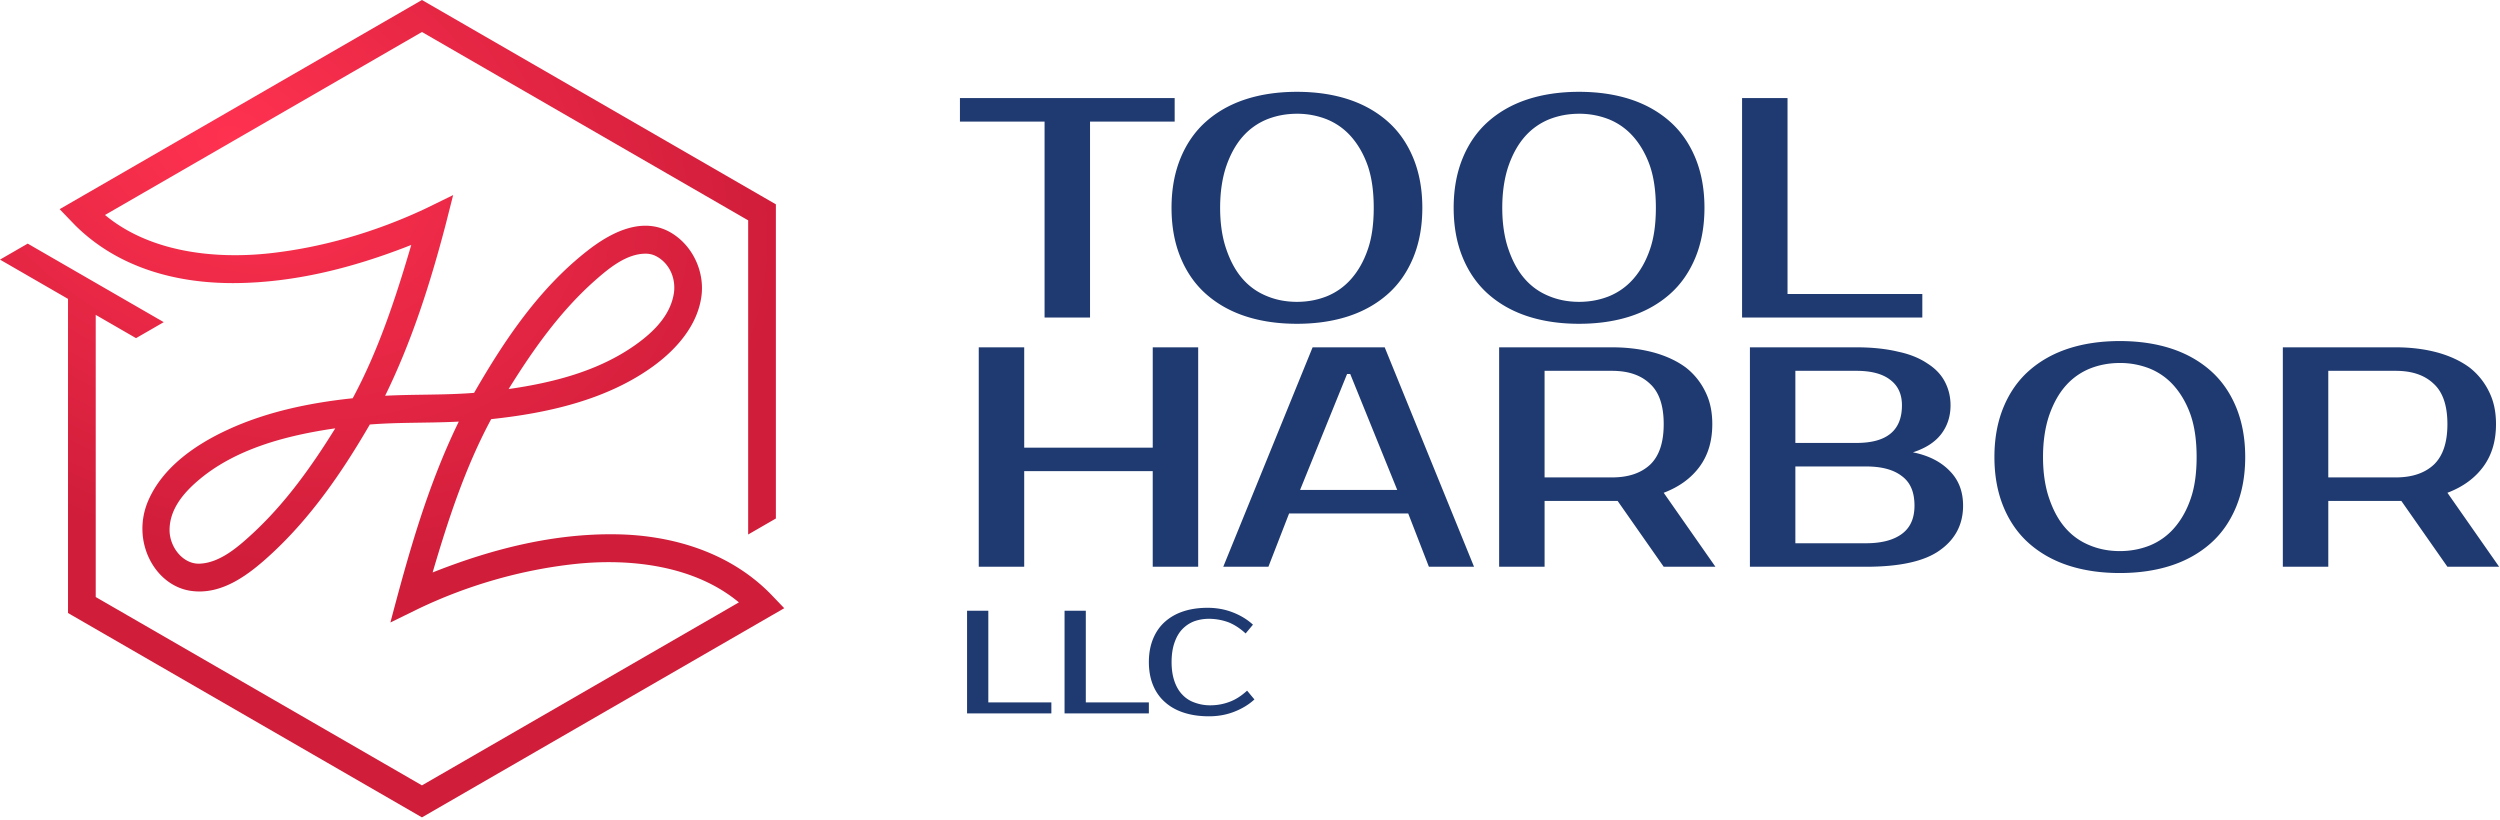 <svg clip-rule="evenodd" fill-rule="evenodd" stroke-linejoin="round" stroke-miterlimit="2" viewBox="0 0 314 103" xmlns="http://www.w3.org/2000/svg"><radialGradient id="a" cx="0" cy="0" gradientTransform="matrix(65.707 27.151 -19.603 47.44 29.454 17.61)" gradientUnits="userSpaceOnUse" r="1"><stop offset="0" stop-color="#ff3250"/><stop offset="1" stop-color="#d01d3a"/></radialGradient><path d="M147.539 15.272h-10.631v24.609h-5.71V15.272h-10.63V12.32h26.97zm15.355-.984c-1.338 0-2.598.236-3.78.709-1.141.472-2.165 1.18-3.031 2.165s-1.536 2.205-2.048 3.662c-.512 1.496-.787 3.268-.787 5.276s.275 3.78.787 5.236c.512 1.497 1.182 2.717 2.048 3.702s1.89 1.693 3.07 2.165c1.143.473 2.403.709 3.741.709s2.599-.236 3.78-.709c1.142-.472 2.166-1.181 3.032-2.165s1.575-2.205 2.087-3.702c.512-1.456.748-3.228.748-5.236s-.236-3.78-.748-5.276c-.512-1.457-1.22-2.678-2.087-3.662s-1.89-1.693-3.032-2.165a10.082 10.082 0 0 0-3.78-.71zm0-2.756c2.363 0 4.528.315 6.458.945s3.583 1.575 4.96 2.795 2.442 2.756 3.19 4.567 1.142 3.898 1.142 6.26-.394 4.45-1.142 6.261-1.811 3.347-3.19 4.568-3.031 2.165-4.96 2.795-4.095.945-6.458.945-4.528-.315-6.457-.945-3.583-1.575-4.961-2.795-2.441-2.757-3.19-4.568-1.141-3.898-1.141-6.26.394-4.45 1.142-6.26 1.811-3.347 3.189-4.568 3.032-2.165 4.961-2.795 4.095-.945 6.457-.945zm35.436 2.756c-1.338 0-2.598.236-3.78.709-1.141.472-2.165 1.18-3.031 2.165s-1.536 2.205-2.048 3.662c-.511 1.496-.787 3.268-.787 5.276s.276 3.78.787 5.236c.512 1.497 1.182 2.717 2.048 3.702s1.89 1.693 3.07 2.165c1.143.473 2.403.709 3.741.709s2.599-.236 3.78-.709c1.142-.472 2.166-1.181 3.032-2.165s1.575-2.205 2.087-3.702c.512-1.456.748-3.228.748-5.236s-.236-3.78-.748-5.276c-.512-1.457-1.22-2.678-2.087-3.662s-1.89-1.693-3.032-2.165a10.082 10.082 0 0 0-3.78-.71zm0-2.756c2.363 0 4.528.315 6.458.945s3.583 1.575 4.96 2.795 2.442 2.756 3.19 4.567 1.142 3.898 1.142 6.26-.394 4.45-1.142 6.261-1.811 3.347-3.19 4.568-3.031 2.165-4.96 2.795-4.095.945-6.458.945-4.528-.315-6.457-.945-3.583-1.575-4.96-2.795-2.442-2.757-3.19-4.568-1.142-3.898-1.142-6.26.394-4.45 1.142-6.26 1.811-3.347 3.19-4.568 3.03-2.165 4.96-2.795 4.095-.945 6.457-.945zm43.114 25.396v2.953h-22.64V12.319h5.71v24.609zm-90.952 6.695v27.562h-5.71v-12.01H128.64v12.01h-5.709V43.623h5.71v12.6h16.143v-12.6zm12.796 17.915h12.206l-5.906-14.568h-.394zm10.63-17.915l11.222 27.562h-5.67l-2.598-6.694H161.91l-2.599 6.694h-5.67l11.222-27.562zm28.547 0c1.968 0 3.74.237 5.315.67 1.536.433 2.874 1.063 3.937 1.85a8.563 8.563 0 0 1 2.48 3.071c.591 1.182.867 2.52.867 4.056 0 2.087-.512 3.858-1.575 5.315s-2.56 2.56-4.528 3.308l6.497 9.292h-6.497l-5.788-8.269H194v8.269h-5.709V43.623zm-8.466 2.953v13.387h8.466c2.086 0 3.661-.55 4.803-1.614 1.142-1.102 1.693-2.796 1.693-5.08s-.551-3.976-1.693-5.039c-1.142-1.102-2.717-1.654-4.803-1.654zm25.79-2.953h13.387c2.008 0 3.78.197 5.237.552 1.496.315 2.716.826 3.7 1.496.985.63 1.694 1.378 2.166 2.283s.709 1.89.709 2.953c0 1.378-.394 2.6-1.181 3.623s-1.969 1.772-3.544 2.283c1.969.394 3.504 1.182 4.607 2.323 1.142 1.142 1.693 2.6 1.693 4.37 0 2.363-.985 4.253-2.953 5.631-1.93 1.378-5.04 2.048-9.253 2.048h-14.568V43.623zm5.709 14.962v9.647h8.859c1.969 0 3.465-.394 4.528-1.181s1.575-1.97 1.575-3.544c0-1.693-.512-2.914-1.575-3.701-1.063-.827-2.56-1.22-4.528-1.22zm7.678-2.953c3.82 0 5.709-1.575 5.709-4.725 0-1.378-.472-2.44-1.457-3.189-.945-.748-2.362-1.142-4.252-1.142h-7.678v9.056zm33.074-10.04c-1.34 0-2.6.236-3.78.709-1.142.472-2.166 1.18-3.032 2.165s-1.536 2.205-2.048 3.662c-.511 1.496-.787 3.268-.787 5.276s.276 3.78.787 5.237c.512 1.496 1.182 2.716 2.048 3.7s1.89 1.694 3.071 2.166c1.142.473 2.402.71 3.74.71s2.6-.237 3.78-.71c1.142-.472 2.166-1.18 3.032-2.165s1.575-2.205 2.087-3.701c.512-1.457.748-3.229.748-5.237s-.236-3.78-.748-5.276c-.512-1.457-1.22-2.677-2.087-3.662s-1.89-1.693-3.032-2.165a10.082 10.082 0 0 0-3.78-.709zm0-2.756c2.362 0 4.527.315 6.457.945s3.583 1.575 4.96 2.795 2.442 2.756 3.19 4.568 1.142 3.898 1.142 6.26-.394 4.45-1.142 6.26-1.811 3.347-3.19 4.568-3.031 2.165-4.96 2.795-4.095.945-6.458.945-4.527-.315-6.457-.945-3.583-1.575-4.96-2.795-2.442-2.756-3.19-4.568-1.142-3.898-1.142-6.26.394-4.45 1.142-6.26 1.811-3.347 3.19-4.568 3.031-2.165 4.96-2.795 4.095-.945 6.457-.945zm34.648.787c1.969 0 3.74.237 5.315.67 1.536.433 2.875 1.063 3.938 1.85a8.563 8.563 0 0 1 2.48 3.071c.591 1.182.867 2.52.867 4.056 0 2.087-.512 3.858-1.575 5.315s-2.56 2.56-4.528 3.308l6.496 9.292h-6.496l-5.788-8.269h-9.174v8.269h-5.71V43.623zm-8.465 2.953v13.387h8.465c2.087 0 3.662-.55 4.804-1.614 1.141-1.102 1.693-2.796 1.693-5.08s-.552-3.976-1.693-5.039c-1.142-1.102-2.717-1.654-4.804-1.654zM132.051 88.219v1.38h-10.588V76.71h2.67v11.51zm12.246 0v1.38h-10.589V76.71h2.67v11.51zm7.733.368c.83 0 1.64-.147 2.413-.442.755-.276 1.492-.755 2.191-1.4l.921 1.105c-.7.645-1.547 1.16-2.541 1.547s-2.044.571-3.167.571c-1.16 0-2.192-.147-3.112-.442-.94-.295-1.731-.737-2.376-1.307-.663-.571-1.178-1.29-1.528-2.136s-.534-1.823-.534-2.928.184-2.081.534-2.928.847-1.565 1.491-2.136 1.418-1.013 2.32-1.308 1.916-.442 3.02-.442c1.124 0 2.173.185 3.168.571s1.841.903 2.541 1.547l-.92 1.105c-.7-.645-1.437-1.123-2.192-1.418a7.153 7.153 0 0 0-2.412-.424c-.663 0-1.29.11-1.86.313-.571.221-1.068.553-1.492.995s-.736.994-.976 1.676-.368 1.51-.368 2.449.129 1.749.368 2.43.571 1.253 1.013 1.694c.424.442.94.774 1.547.976a5.5 5.5 0 0 0 1.952.332z" fill="#1f3a71" fill-rule="nonzero"/><path d="M12.023 39.548v35.439l40.974 23.657L92.805 75.66c-5.616-4.677-13.768-5.579-20.744-4.805-6.728.746-13.391 2.683-19.49 5.598l-.101.049-3.436 1.681c2.304-8.723 4.629-17.068 8.547-25.144l.041-.084c-.168.009-.337.017-.505.024-3.481.155-6.947.062-10.414.32l-.256.02-.199.344c-3.373 5.778-7.216 11.318-12.069 15.822-2.898 2.69-6.326 5.319-10.259 4.719-4.524-.691-7.486-6.28-5.296-11.333 1.82-4.197 5.909-7.02 9.992-8.903 4.899-2.26 10.297-3.377 15.649-3.944l.035-.003c3.165-5.878 5.282-12.253 7.166-18.618l.189-.641-.45.178c-6.917 2.695-14.168 4.547-21.602 4.617-7.23.067-14.629-1.814-20.103-7.203-.144-.142-2.007-2.083-2.007-2.083L52.997 0 97.45 25.665v39.458l-3.48 2.009V27.675L52.997 4.018 13.188 27.002c5.635 4.691 13.808 5.591 20.853 4.793 6.568-.744 13.029-2.652 19.021-5.417.154-.071.307-.143.46-.217l3.393-1.66-.935 3.687c-1.937 7.395-4.247 14.664-7.609 21.519 3.641-.191 7.292-.075 10.919-.344l.256-.02c3.845-6.68 8.182-13.132 14.273-17.879 3.168-2.468 7.409-4.587 11.15-1.774 2.255 1.697 3.504 4.65 3.135 7.486-.475 3.648-3.093 6.667-6.06 8.823-5.786 4.204-13.205 5.888-20.316 6.639l-.035.003c-3.223 5.985-5.37 12.517-7.31 19.105l-.044.154.323-.128c7.251-2.847 14.861-4.773 22.685-4.665 6.986.097 14.109 2.202 19.239 7.293.113.112.224.226.334.34l1.58 1.65-45.503 26.272L8.543 76.996V37.539L0 32.607l3.48-2.009 7.673 4.43 9.413 5.434-3.48 2.009-5.063-2.923zM42.1 53.799c-6.243.905-12.654 2.615-17.287 6.615-1.829 1.579-3.505 3.59-3.516 6.147-.009 2.153 1.687 4.323 3.784 4.235 2.524-.106 4.78-2.051 6.73-3.862 4.093-3.798 7.382-8.431 10.299-13.137l-.01.002zm38.946-21.936c-2.377.023-4.538 1.8-6.285 3.34-4.371 3.854-7.812 8.717-10.878 13.662 5.595-.802 11.274-2.244 15.931-5.549 2.266-1.609 4.372-3.685 4.818-6.441.281-1.739-.426-3.693-2.119-4.642a2.813 2.813 0 0 0-1.467-.37z" fill="url(#a)"/></svg>